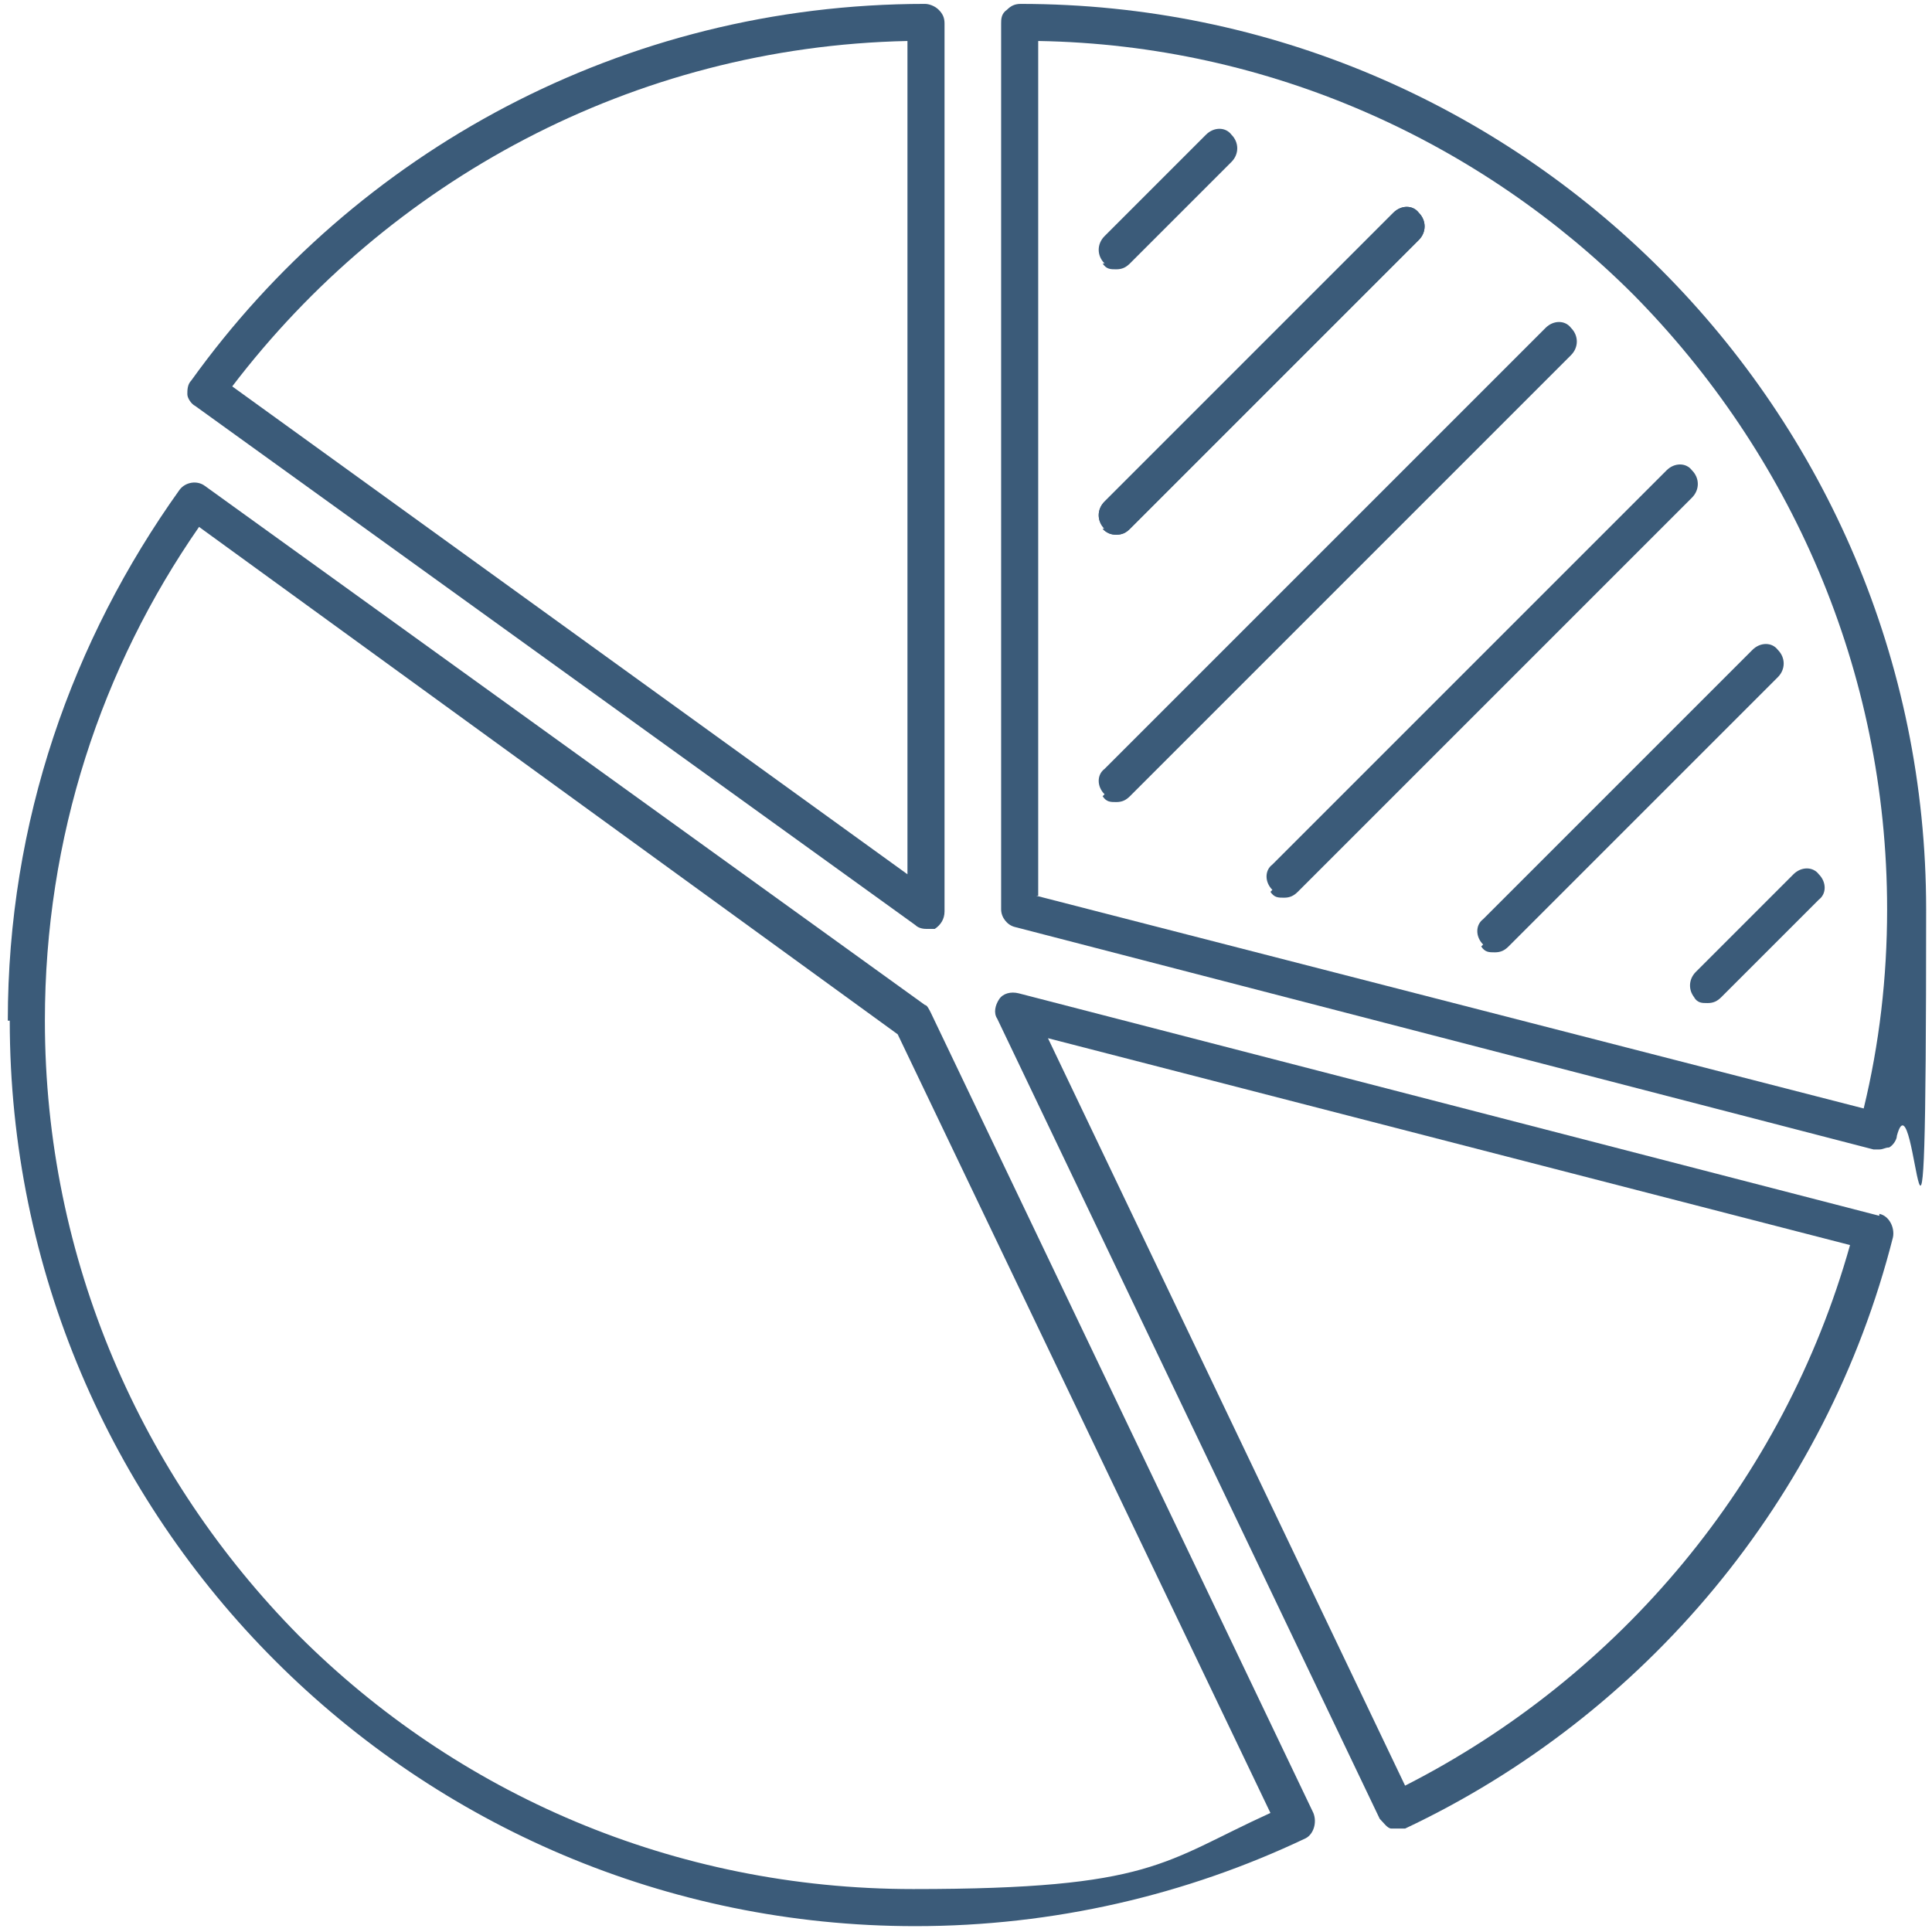 <?xml version="1.0" encoding="UTF-8"?> <svg xmlns="http://www.w3.org/2000/svg" id="_Слой_2" version="1.1" viewBox="0 0 99 99"><defs><style> .st0 { fill: #3b5b79; } </style></defs><g id="_Слой_1-2"><g id="Pie_Chart"><path class="st0" d="M96,58.9l-44-11.4c-.4-.1-.7-.5-.7-.9V1.2c0-.2,0-.5.3-.7.2-.2.4-.3.7-.3,25.6,0,46.4,20.8,46.4,46.4s-.5,7.9-1.5,11.6c0,.2-.2.5-.4.6-.2,0-.3.1-.5.1s-.2,0-.2,0h0ZM53.1,45.9l42.4,10.9c.8-3.3,1.2-6.7,1.2-10.2,0-12.3-5-23.4-13-31.5-7.8-7.8-18.6-12.8-30.5-13v43.8h0Z"></path><path class="st0" d="M47.4.2c.2,0,.5.1.7.3.2.2.3.4.3.7v45.5c0,.4-.2.7-.5.9-.1,0-.3,0-.4,0s-.4,0-.6-.2L10,20.8c-.2-.1-.4-.4-.4-.6s0-.5.2-.7C18.2,7.8,31.9.2,47.4.2ZM46.5,44.8V2.1c-14.1.3-26.6,7.2-34.6,17.7l34.6,25h0Z"></path><path class="st0" d="M96.3,62.2c.5.1.8.7.7,1.2-3.4,13.4-12.7,24.5-25,30.3-.1,0-.3,0-.4,0s-.2,0-.3,0c-.2,0-.4-.3-.6-.5l-19.6-41c-.2-.3-.1-.7.1-1,.2-.3.6-.4,1-.3l44.1,11.4h0ZM72,91.5c11-5.6,19.4-15.6,22.8-27.7l-41.1-10.6,18.3,38.3Z"></path><path class="st0" d="M.4,52.3c0-10.2,3.3-19.5,8.8-27.2.3-.4.9-.5,1.3-.2l36.9,26.6c.1,0,.2.2.3.4l19.6,41c.2.5,0,1.1-.4,1.3-6.1,2.9-12.9,4.5-20,4.5-25.6,0-46.4-20.8-46.4-46.4ZM2.3,52.3c0,12.3,5,23.4,13,31.5,8.1,8.1,19.2,13,31.5,13s12.8-1.4,18.3-3.9l-19.1-39.9L10.2,27c-5,7.2-7.9,15.9-7.9,25.3Z"></path><g><path class="st0" d="M56.6,40.7c-.4-.4-.4-1,0-1.3l22.6-22.6c.4-.4,1-.4,1.3,0,.4.4.4,1,0,1.4l-22.6,22.6c-.2.2-.4.3-.7.3s-.5,0-.7-.3h0Z"></path><path class="st0" d="M56.6,27.1c-.4-.4-.4-1,0-1.4l14.8-14.8c.4-.4,1-.4,1.3,0,.4.4.4,1,0,1.4l-14.8,14.8c-.2.2-.4.3-.7.3s-.5-.1-.7-.3Z"></path><path class="st0" d="M56.6,27.1c-.4-.4-.4-1,0-1.4l14.8-14.8c.4-.4,1-.4,1.3,0,.4.4.4,1,0,1.4l-14.8,14.8c-.2.2-.4.3-.7.3s-.5-.1-.7-.3Z"></path><path class="st0" d="M56.6,13.5c-.4-.4-.4-1,0-1.4l5.2-5.2c.4-.4,1-.4,1.3,0,.4.4.4,1,0,1.4l-5.2,5.2c-.2.2-.4.3-.7.3s-.5,0-.7-.3Z"></path><path class="st0" d="M65.2,45.6c-.4-.4-.4-1,0-1.3l20.2-20.2c.4-.4,1-.4,1.3,0,.4.4.4,1,0,1.4l-20.2,20.2c-.2.2-.4.3-.7.3s-.5,0-.7-.3h0Z"></path><path class="st0" d="M86.9,51.2c-.4-.4-.4-1,0-1.4l5-5c.4-.4,1-.4,1.3,0,.4.4.4,1,0,1.3l-5,5c-.2.2-.4.3-.7.3s-.5,0-.7-.3Z"></path><path class="st0" d="M76,48.4c-.4-.4-.4-1,0-1.3l13.8-13.8c.4-.4,1-.4,1.3,0,.4.4.4,1,0,1.4l-13.8,13.8c-.2.2-.4.3-.7.3s-.5,0-.7-.3h0Z"></path></g></g></g></svg> 